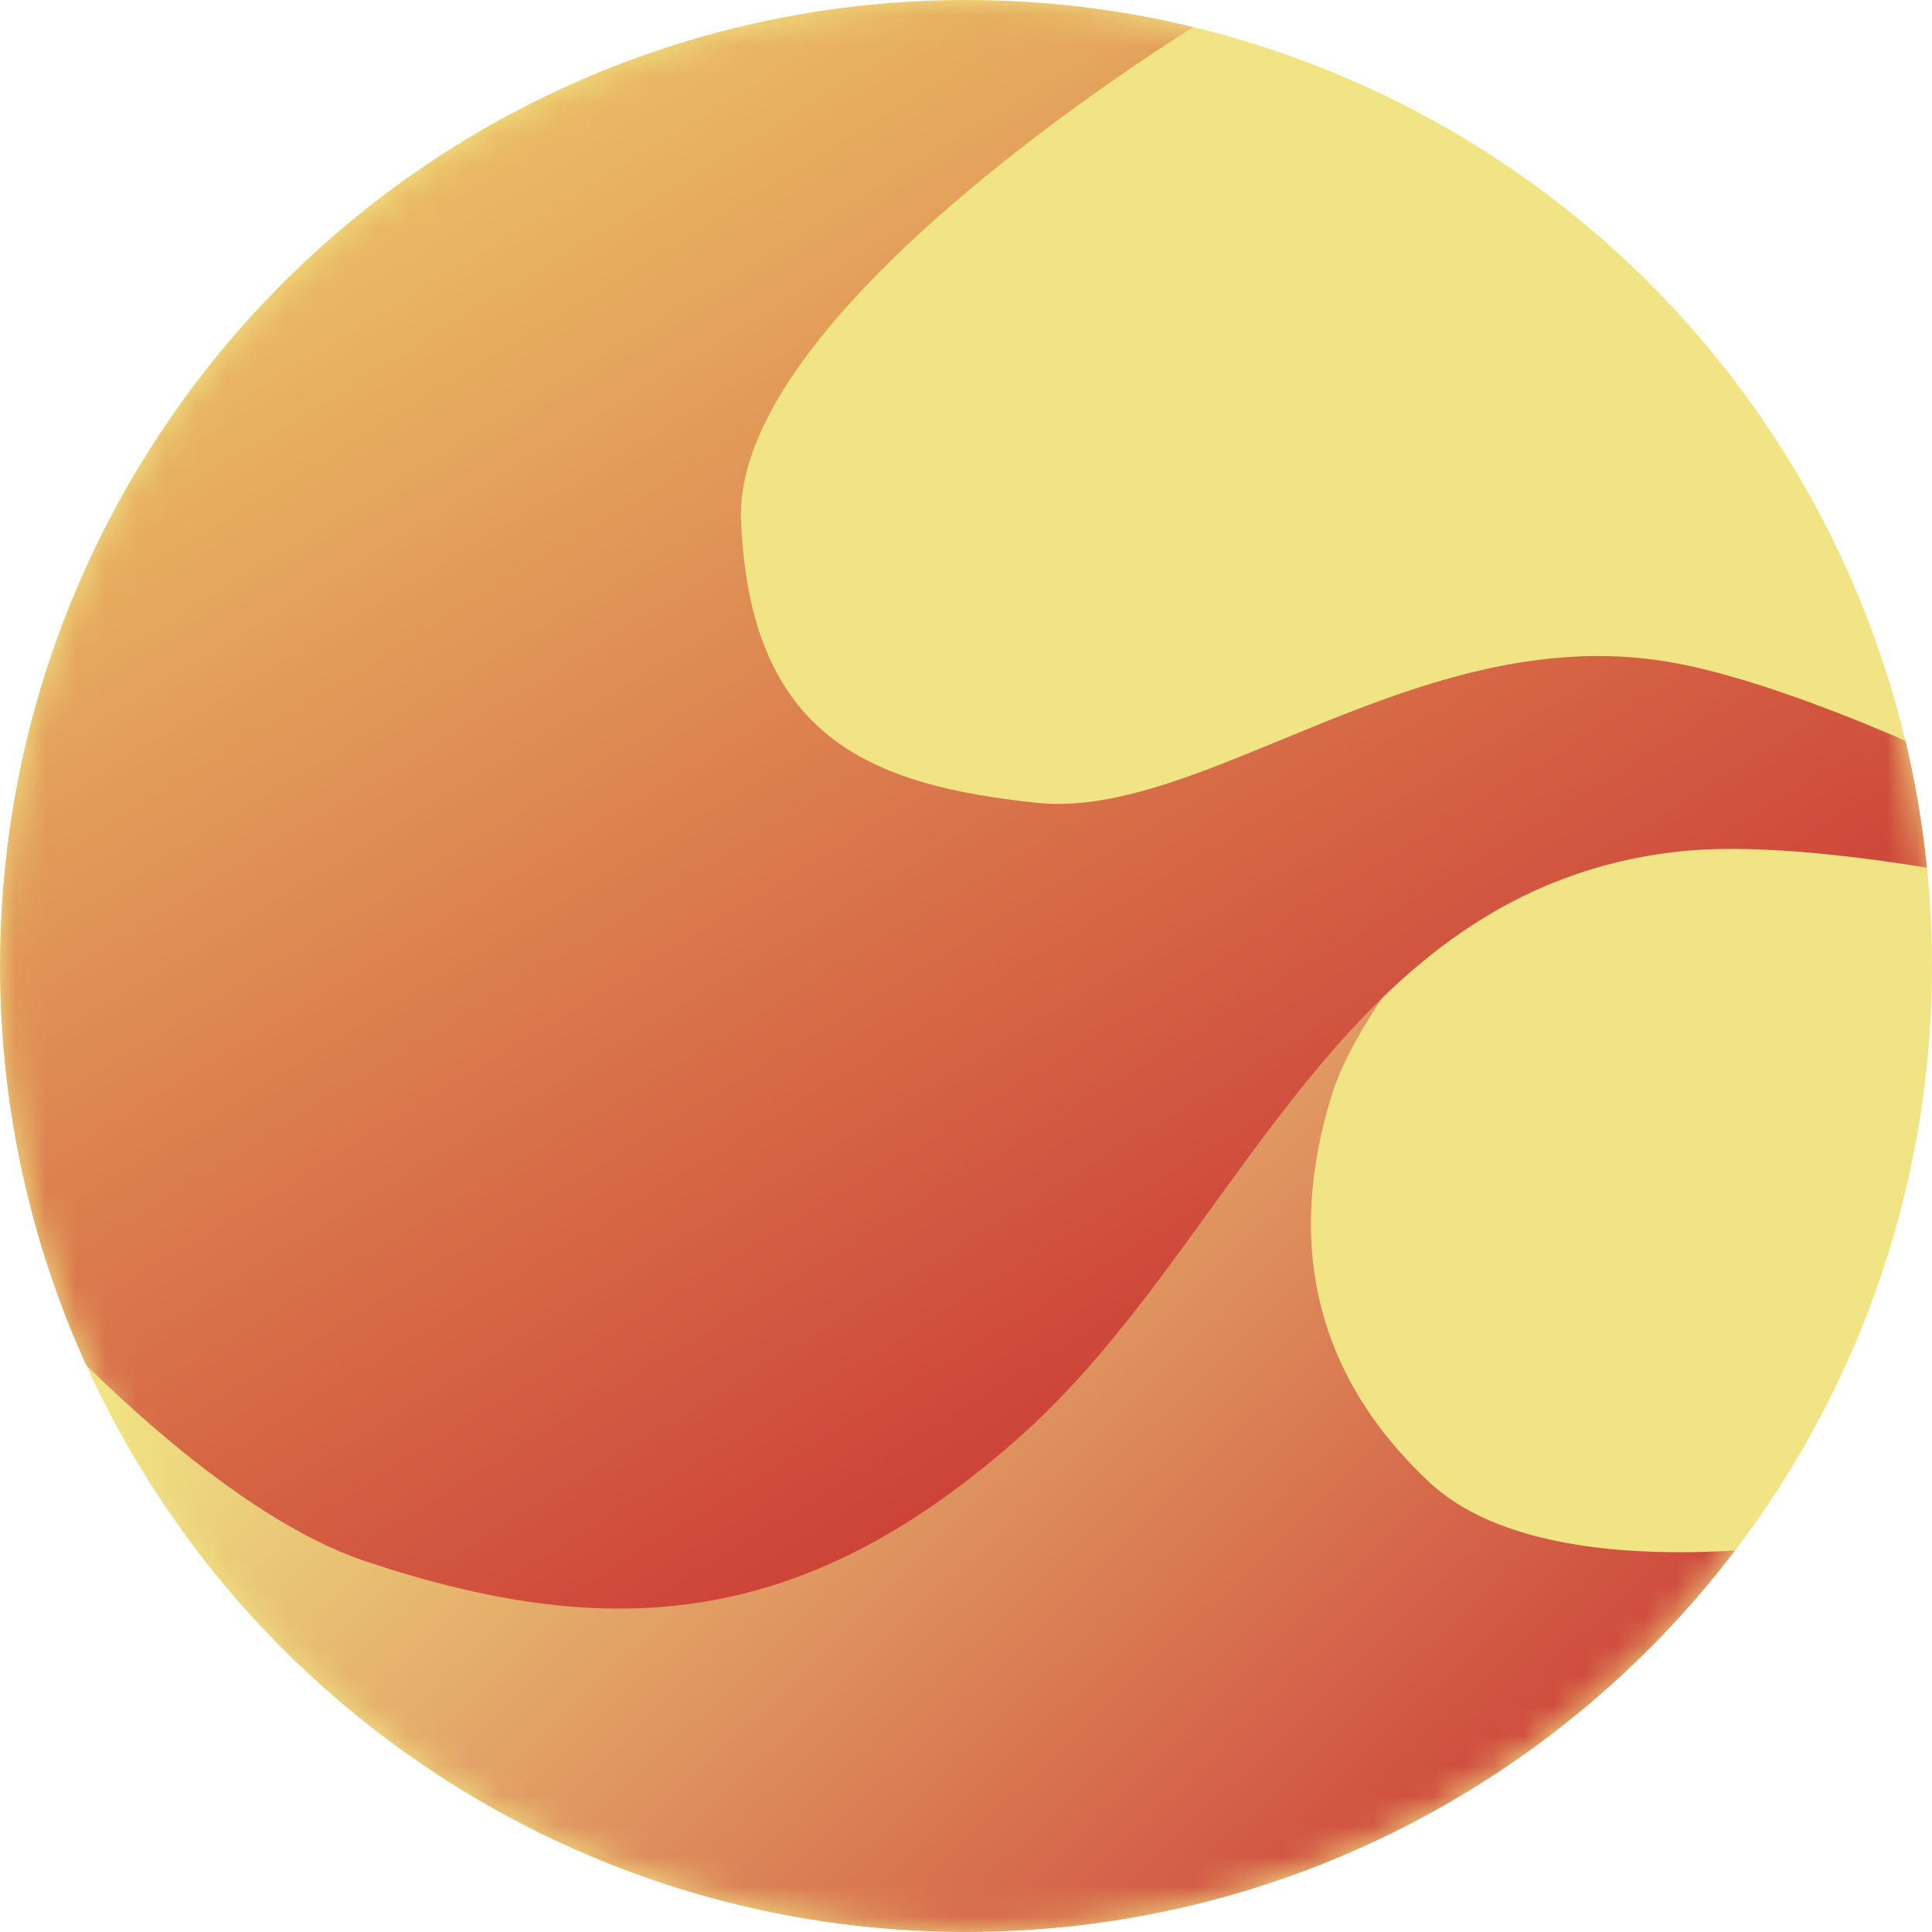 <svg width="64" height="64" viewBox="0 0 64 64" fill="none" xmlns="http://www.w3.org/2000/svg">
<g clip-path="url(#clip0_3_3268)">
<circle cx="32" cy="32" r="32" fill="#F1E484"/>
<mask id="mask0_3_3268" style="mask-type:alpha" maskUnits="userSpaceOnUse" x="0" y="0" width="64" height="64">
<circle cx="32" cy="32" r="32" fill="#F1E484"/>
</mask>
<g mask="url(#mask0_3_3268)">
<path d="M44.128 36.237C44.847 33.94 47.343 30.977 47.343 30.977L21.333 38.575L-1.315 41.059V50.849L16.657 66.046H36.53L52.603 63.123L61.662 50.849C61.662 50.849 51.453 52.948 47.343 49.096C43.566 45.557 42.581 41.177 44.128 36.237Z" fill="url(#paint0_linear_3_3268)"/>
</g>
<mask id="mask1_3_3268" style="mask-type:alpha" maskUnits="userSpaceOnUse" x="0" y="0" width="64" height="64">
<circle cx="32" cy="32" r="32" fill="url(#paint1_linear_3_3268)"/>
</mask>
<g mask="url(#mask1_3_3268)">
<path d="M24.548 17.242C24.256 10.082 40.036 0.584 40.036 0.584L33.753 -14.32L5.406 4.968L-0.584 16.804L0.292 42.521C0.292 42.521 6.573 49.873 12.128 51.726C20.344 54.468 26.74 53.918 33.9 47.489C41.059 41.059 44.376 29.403 55.671 28.201C59.257 27.819 64.877 28.931 64.877 28.931L64.438 25.132C64.438 25.132 58.989 22.541 55.233 21.918C46.984 20.55 39.89 27.178 34.338 26.594C28.785 26.009 24.84 24.402 24.548 17.242Z" fill="url(#paint2_linear_3_3268)"/>
</g>
</g>
<defs>
<linearGradient id="paint0_linear_3_3268" x1="15.489" y1="34.776" x2="45.735" y2="66.046" gradientUnits="userSpaceOnUse">
<stop stop-color="#F0E384"/>
<stop offset="1" stop-color="#CD4239"/>
</linearGradient>
<linearGradient id="paint1_linear_3_3268" x1="23.671" y1="48.511" x2="40.475" y2="67.069" gradientUnits="userSpaceOnUse">
<stop stop-color="#F1E484"/>
<stop offset="1" stop-color="#F1E484"/>
<stop offset="1" stop-color="#CD4339"/>
</linearGradient>
<linearGradient id="paint2_linear_3_3268" x1="10.082" y1="5.845" x2="35.361" y2="47.05" gradientUnits="userSpaceOnUse">
<stop stop-color="#EBC067"/>
<stop offset="1" stop-color="#CD4338"/>
</linearGradient>
<clipPath id="clip0_3_3268">
<path d="M0 32C0 14.327 14.327 0 32 0C49.673 0 64 14.327 64 32C64 49.673 49.673 64 32 64C14.327 64 0 49.673 0 32Z" fill="white"/>
</clipPath>
</defs>
</svg>
